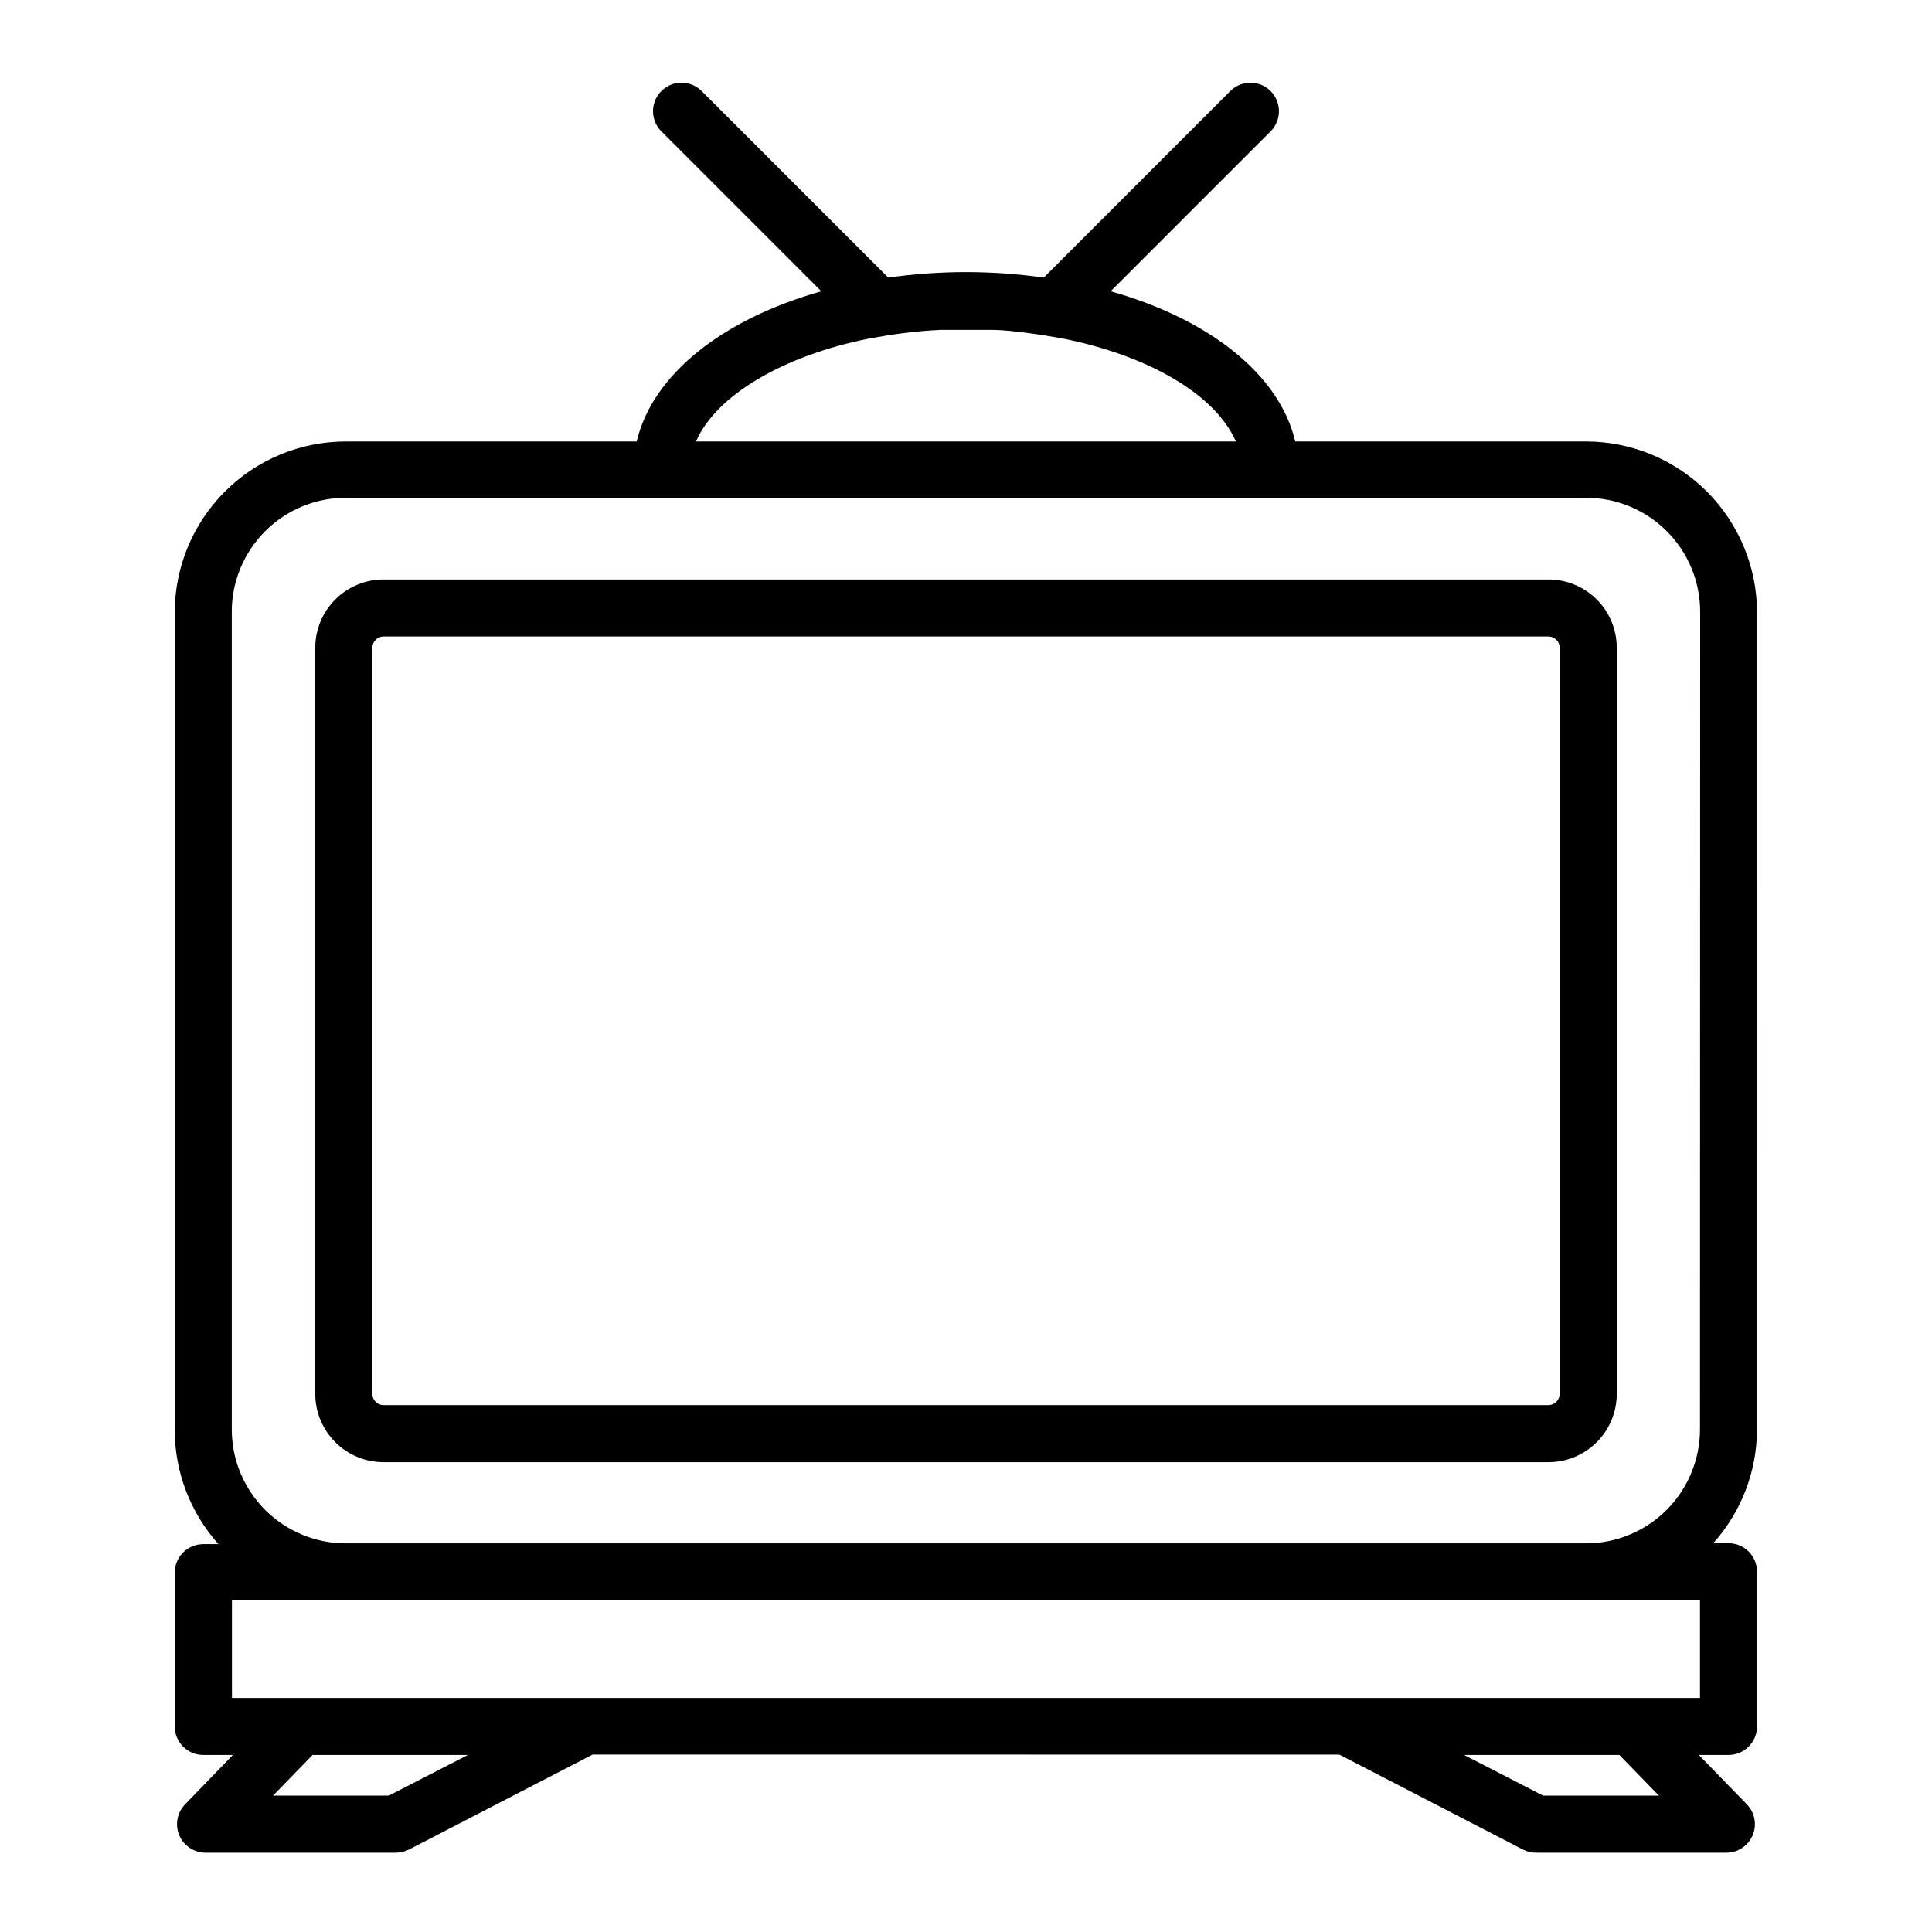 <?xml version="1.0" encoding="UTF-8"?>
<!-- Uploaded to: ICON Repo, www.svgrepo.com, Generator: ICON Repo Mixer Tools -->
<svg fill="#000000" width="800px" height="800px" version="1.1" viewBox="144 144 512 512" xmlns="http://www.w3.org/2000/svg">
 <g>
  <path d="m609.63 306.34c0-12.023-4.777-23.559-13.281-32.062-8.504-8.504-20.035-13.281-32.062-13.281h-77.031c-4.18-17.785-22.824-32.445-48.918-39.801l42.57-42.57c2.773-2.977 2.691-7.617-0.184-10.496-2.879-2.879-7.519-2.961-10.496-0.184l-49.625 49.625c-13.668-1.949-27.543-1.949-41.211 0l-44.285-44.285-5.344-5.34c-2.977-2.777-7.617-2.695-10.492 0.184-2.879 2.879-2.961 7.519-0.188 10.496l42.57 42.57c-26.098 7.356-44.738 22.016-48.918 39.801h-77.082c-12.027 0-23.559 4.777-32.062 13.281s-13.281 20.039-13.281 32.062v216.64c0.012 11.16 4.137 21.922 11.59 30.23h-4.031c-4.176 0-7.559 3.383-7.559 7.559v40.758c0 4.172 3.383 7.555 7.559 7.555h7.859l-12.695 13.102c-2.102 2.184-2.695 5.406-1.512 8.195 1.188 2.789 3.922 4.598 6.953 4.602h50.379c1.207 0.008 2.398-0.27 3.477-0.809l48.719-25.191 197.89 0.004 48.719 25.191v-0.004c1.082 0.539 2.269 0.816 3.477 0.809h50.383c3.027-0.004 5.762-1.812 6.949-4.602 1.184-2.789 0.59-6.012-1.508-8.195l-12.746-13.098h7.859v-0.004c4.172 0 7.555-3.383 7.555-7.555v-41.012c0-4.172-3.383-7.555-7.555-7.555h-4.031c7.449-8.309 11.574-19.07 11.586-30.23zm-235.43-72.598c3.023-0.555 6.047-1.059 9.219-1.461 3.176-0.402 6.449-0.707 9.824-0.855h6.75 6.75c3.375 0 6.602 0.453 9.824 0.855 3.223 0.402 6.195 0.906 9.219 1.461 22.824 4.586 40.305 14.863 45.746 27.258l-143.08-0.004c5.238-12.141 22.926-22.672 45.746-27.254zm-127.16 386.12h-30.684l10.48-10.781h41.16zm305.91 0-20.961-10.781h41.16l10.48 10.781zm41.562-25.895h-389.04v-25.895h389.04zm0-71.188c0 8.016-3.184 15.707-8.855 21.375-5.668 5.668-13.355 8.852-21.375 8.852h-328.63c-8.016 0-15.707-3.184-21.375-8.852-5.668-5.668-8.855-13.359-8.855-21.375v-216.64c0-8.02 3.188-15.707 8.855-21.375 5.668-5.672 13.359-8.855 21.375-8.855h328.68c8.02 0 15.707 3.184 21.375 8.855 5.672 5.668 8.855 13.355 8.855 21.375z"/>
  <path d="m554.37 297.57h-308.73c-4.797 0-9.398 1.906-12.789 5.297-3.394 3.391-5.301 7.992-5.301 12.789v197.75c0 4.797 1.906 9.398 5.301 12.789 3.391 3.391 7.992 5.297 12.789 5.297h308.73c4.797 0 9.395-1.906 12.789-5.297 3.391-3.391 5.297-7.992 5.297-12.789v-197.75c0-4.797-1.906-9.398-5.297-12.789-3.394-3.391-7.992-5.297-12.789-5.297zm2.973 215.83c-0.027 1.629-1.344 2.945-2.973 2.973h-308.73c-1.633-0.027-2.945-1.344-2.973-2.973v-197.75c0.027-1.629 1.34-2.945 2.973-2.973h308.73c1.629 0.027 2.945 1.344 2.973 2.973z"/>
 </g>
</svg>